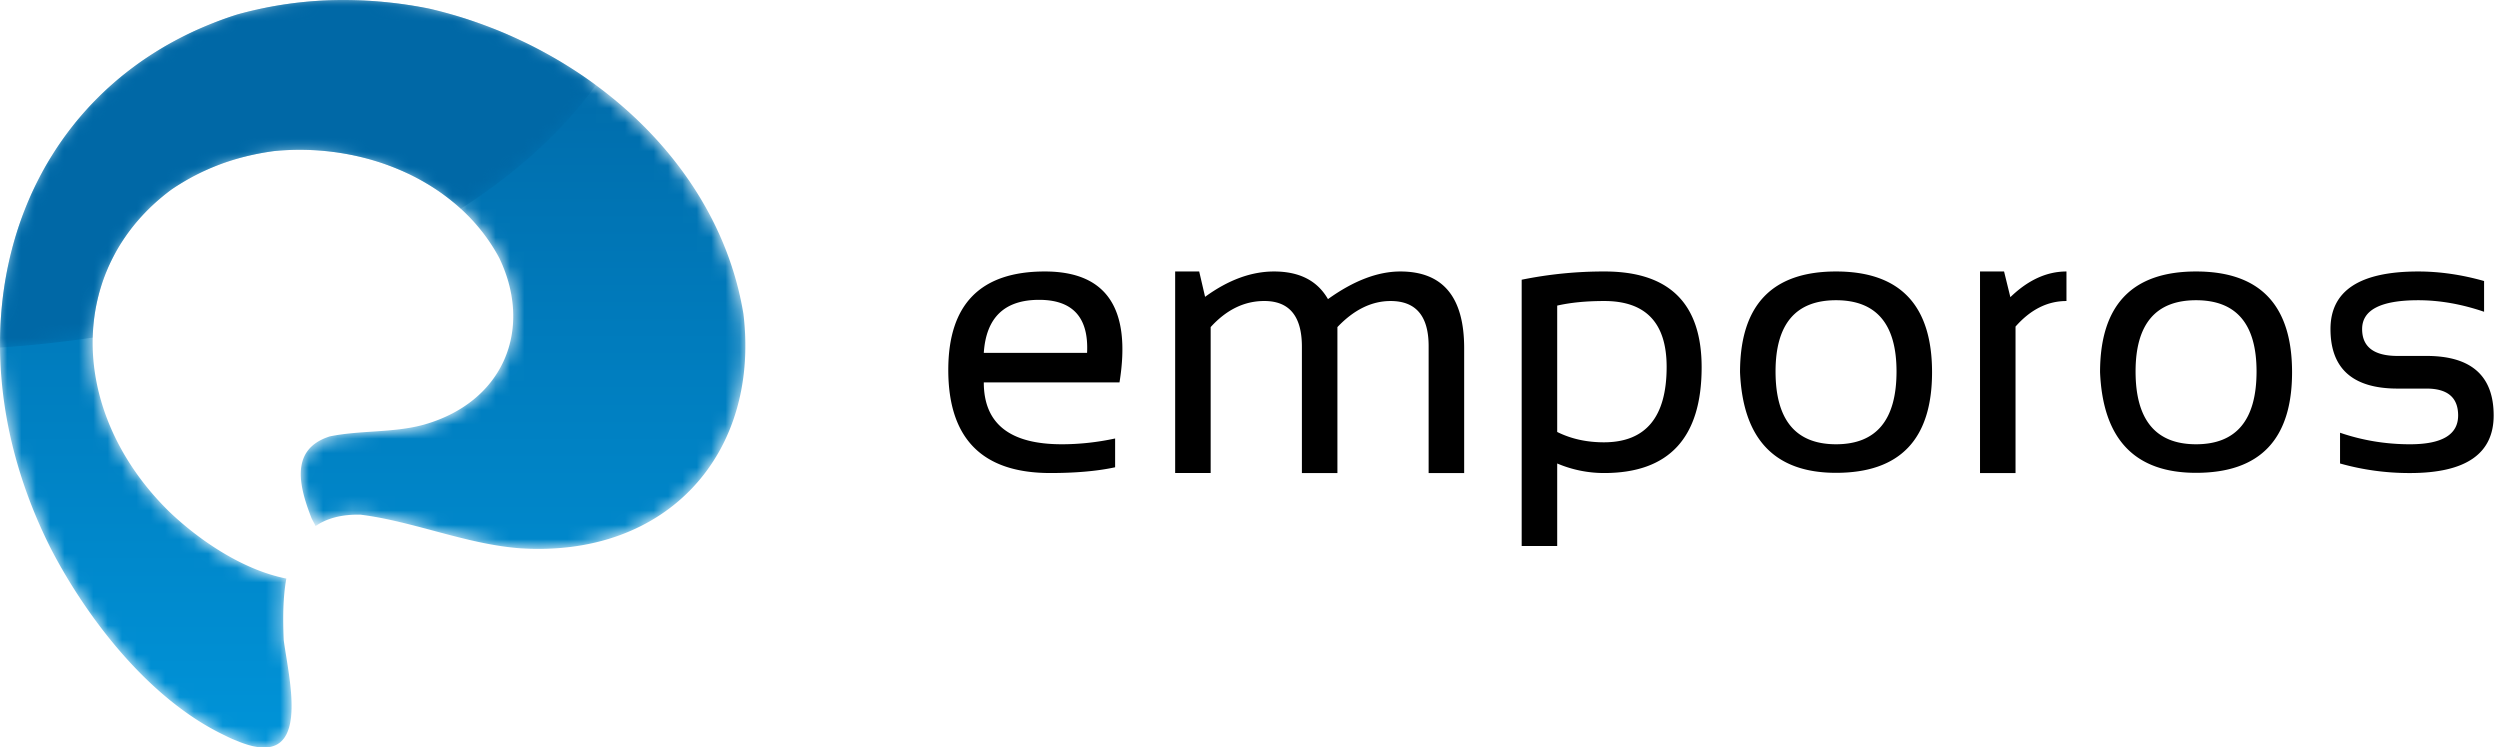 <svg width="174" height="52" xmlns="http://www.w3.org/2000/svg" xmlns:xlink="http://www.w3.org/1999/xlink"><defs><path d="M23.783.972a27.704 27.704 0 0 0-7.241.999C1.16 6.842-4.281 23.714 3.569 39.213c2.503 4.804 6.814 10.442 12.073 12.942.297.151.569.274.814.366 5.355 2.279 3.665-4.166 3.292-6.995-.062-1.419-.064-2.927.182-4.286-3.042-.603-6.065-2.669-8.127-4.633-7.078-6.908-7.249-16.999.143-22.451 2.088-1.416 4.405-2.301 7.122-2.668 6.278-.624 12.799 2.057 15.676 7.429 2.403 4.993.293 10.12-5.387 11.651-2.085.534-4.306.348-6.399.776-2.832.894-2.118 3.536-1.277 5.689.082.165.181.351.287.551.769-.526 1.787-.821 3.13-.79 3.723.475 7.311 2.044 11.079 2.338 10.312.676 16.727-6.649 15.565-16.313-1.736-10.564-11.055-18.72-21.846-21.242A30.782 30.782 0 0 0 24.06.972h-.277z" id="a"/><linearGradient x1="50%" y1="100%" x2="50%" y2=".199%" id="b"><stop stop-color="#0095DA" offset="0%"/><stop stop-color="#0068A6" offset="100%"/></linearGradient><path d="M23.783.972a27.704 27.704 0 0 0-7.241.999C5.805 5.371-.086 14.619.004 25.165a84.93 84.93 0 0 0 6.449-.695c.102-3.934 1.908-7.67 5.493-10.314 2.088-1.416 4.405-2.301 7.122-2.668 4.759-.473 9.658.954 13.004 4.013 3.921-2.518 7.115-5.426 9.395-8.609a31.842 31.842 0 0 0-11.571-5.315A30.782 30.782 0 0 0 24.06.972h-.277z" id="d"/></defs><g fill="none" fill-rule="evenodd"><path d="M162.867 32.258v-2.14c1.56.535 3.184.803 4.867.803 2.235 0 3.352-.67 3.352-2.006 0-1.246-.734-1.87-2.201-1.87h-2.009c-3.115 0-4.674-1.382-4.674-4.143 0-2.671 2.035-4.007 6.106-4.007 1.496 0 3.025.222 4.584.664v2.14c-1.559-.533-3.088-.803-4.584-.803-2.599 0-3.904.67-3.904 2.006 0 1.247.826 1.871 2.472 1.871h2.009c3.114 0 4.674 1.383 4.674 4.142 0 2.672-1.944 4.009-5.825 4.009a17.76 17.76 0 0 1-4.867-.666zm-16.703-6.349c0-4.675 2.227-7.014 6.682-7.014 4.452 0 6.682 2.34 6.682 7.014 0 4.665-2.23 7-6.682 7-4.26 0-6.485-2.335-6.682-7zm2.472-.054c0 3.374 1.406 5.066 4.21 5.066 2.806 0 4.21-1.692 4.21-5.066 0-3.303-1.404-4.959-4.21-4.959-2.804 0-4.21 1.656-4.21 4.959zm-10.827 7.069V18.895h1.674l.438 1.787c1.232-1.191 2.531-1.787 3.905-1.787v2.056c-1.32 0-2.5.593-3.545 1.778v10.195h-2.472zm-16.703-7.015c0-4.675 2.227-7.014 6.682-7.014 4.451 0 6.683 2.34 6.683 7.014 0 4.665-2.232 7-6.683 7-4.26 0-6.485-2.335-6.682-7zm2.472-.054c0 3.374 1.405 5.066 4.21 5.066 2.806 0 4.21-1.692 4.21-5.066 0-3.303-1.404-4.959-4.21-4.959-2.805 0-4.21 1.656-4.21 4.959zm-17.67-6.386a28.634 28.634 0 0 1 5.776-.574c4.497 0 6.75 2.22 6.75 6.668 0 4.907-2.268 7.36-6.792 7.36a8.339 8.339 0 0 1-3.261-.665V38h-2.472V19.47zm2.473 10.596c.972.483 2.057.72 3.248.72 2.913 0 4.369-1.752 4.369-5.25 0-3.056-1.446-4.584-4.342-4.584-1.245 0-2.336.105-3.275.319v8.795zm-26.59 2.859V18.895h1.673l.41 1.765c1.615-1.177 3.216-1.765 4.8-1.765 1.765 0 3.014.638 3.753 1.924 1.792-1.286 3.47-1.924 5.039-1.924 2.956 0 4.44 1.775 4.44 5.331v8.698h-2.473v-8.835c0-2.093-.885-3.138-2.646-3.138-1.319 0-2.555.607-3.703 1.815v10.158h-2.472V24.13c0-2.122-.872-3.18-2.618-3.18-1.392 0-2.633.607-3.732 1.815v10.158H81.79zm-13.319-8.365h7.188c.123-2.457-.99-3.69-3.338-3.69-2.408 0-3.69 1.233-3.85 3.69zm4.25-5.664c4.293 0 6.026 2.57 5.195 7.72h-9.445c0 2.87 1.806 4.306 5.423 4.306 1.24 0 2.477-.136 3.717-.402v2.004c-1.24.268-2.746.4-4.516.4-4.728 0-7.096-2.39-7.096-7.174 0-4.57 2.24-6.854 6.723-6.854z" fill="#000"/><g transform="translate(0 -.972)"><mask id="c" fill="#fff"><use xlink:href="#a"/></mask><path d="M23.783.972a27.704 27.704 0 0 0-7.241.999C1.16 6.842-4.281 23.714 3.569 39.213c2.503 4.804 6.814 10.442 12.073 12.942.297.151.569.274.814.366 5.355 2.279 3.665-4.166 3.292-6.995-.062-1.419-.064-2.927.182-4.286-3.042-.603-6.065-2.669-8.127-4.633-7.078-6.908-7.249-16.999.143-22.451 2.088-1.416 4.405-2.301 7.122-2.668 6.278-.624 12.799 2.057 15.676 7.429 2.403 4.993.293 10.12-5.387 11.651-2.085.534-4.306.348-6.399.776-2.832.894-2.118 3.536-1.277 5.689.082.165.181.351.287.551.769-.526 1.787-.821 3.13-.79 3.723.475 7.311 2.044 11.079 2.338 10.312.676 16.727-6.649 15.565-16.313-1.736-10.564-11.055-18.72-21.846-21.242A30.782 30.782 0 0 0 24.06.972h-.277z" fill="url(#b)" mask="url(#c)"/></g><g transform="translate(0 -.972)"><mask id="e" fill="#fff"><use xlink:href="#d"/></mask><path d="M23.783.972a27.704 27.704 0 0 0-7.241.999C5.805 5.371-.086 14.619.004 25.165a84.93 84.93 0 0 0 6.449-.695c.102-3.934 1.908-7.67 5.493-10.314 2.088-1.416 4.405-2.301 7.122-2.668 4.759-.473 9.658.954 13.004 4.013 3.921-2.518 7.115-5.426 9.395-8.609a31.842 31.842 0 0 0-11.571-5.315A30.782 30.782 0 0 0 24.06.972h-.277z" fill="#0068A6" mask="url(#e)"/></g></g></svg>